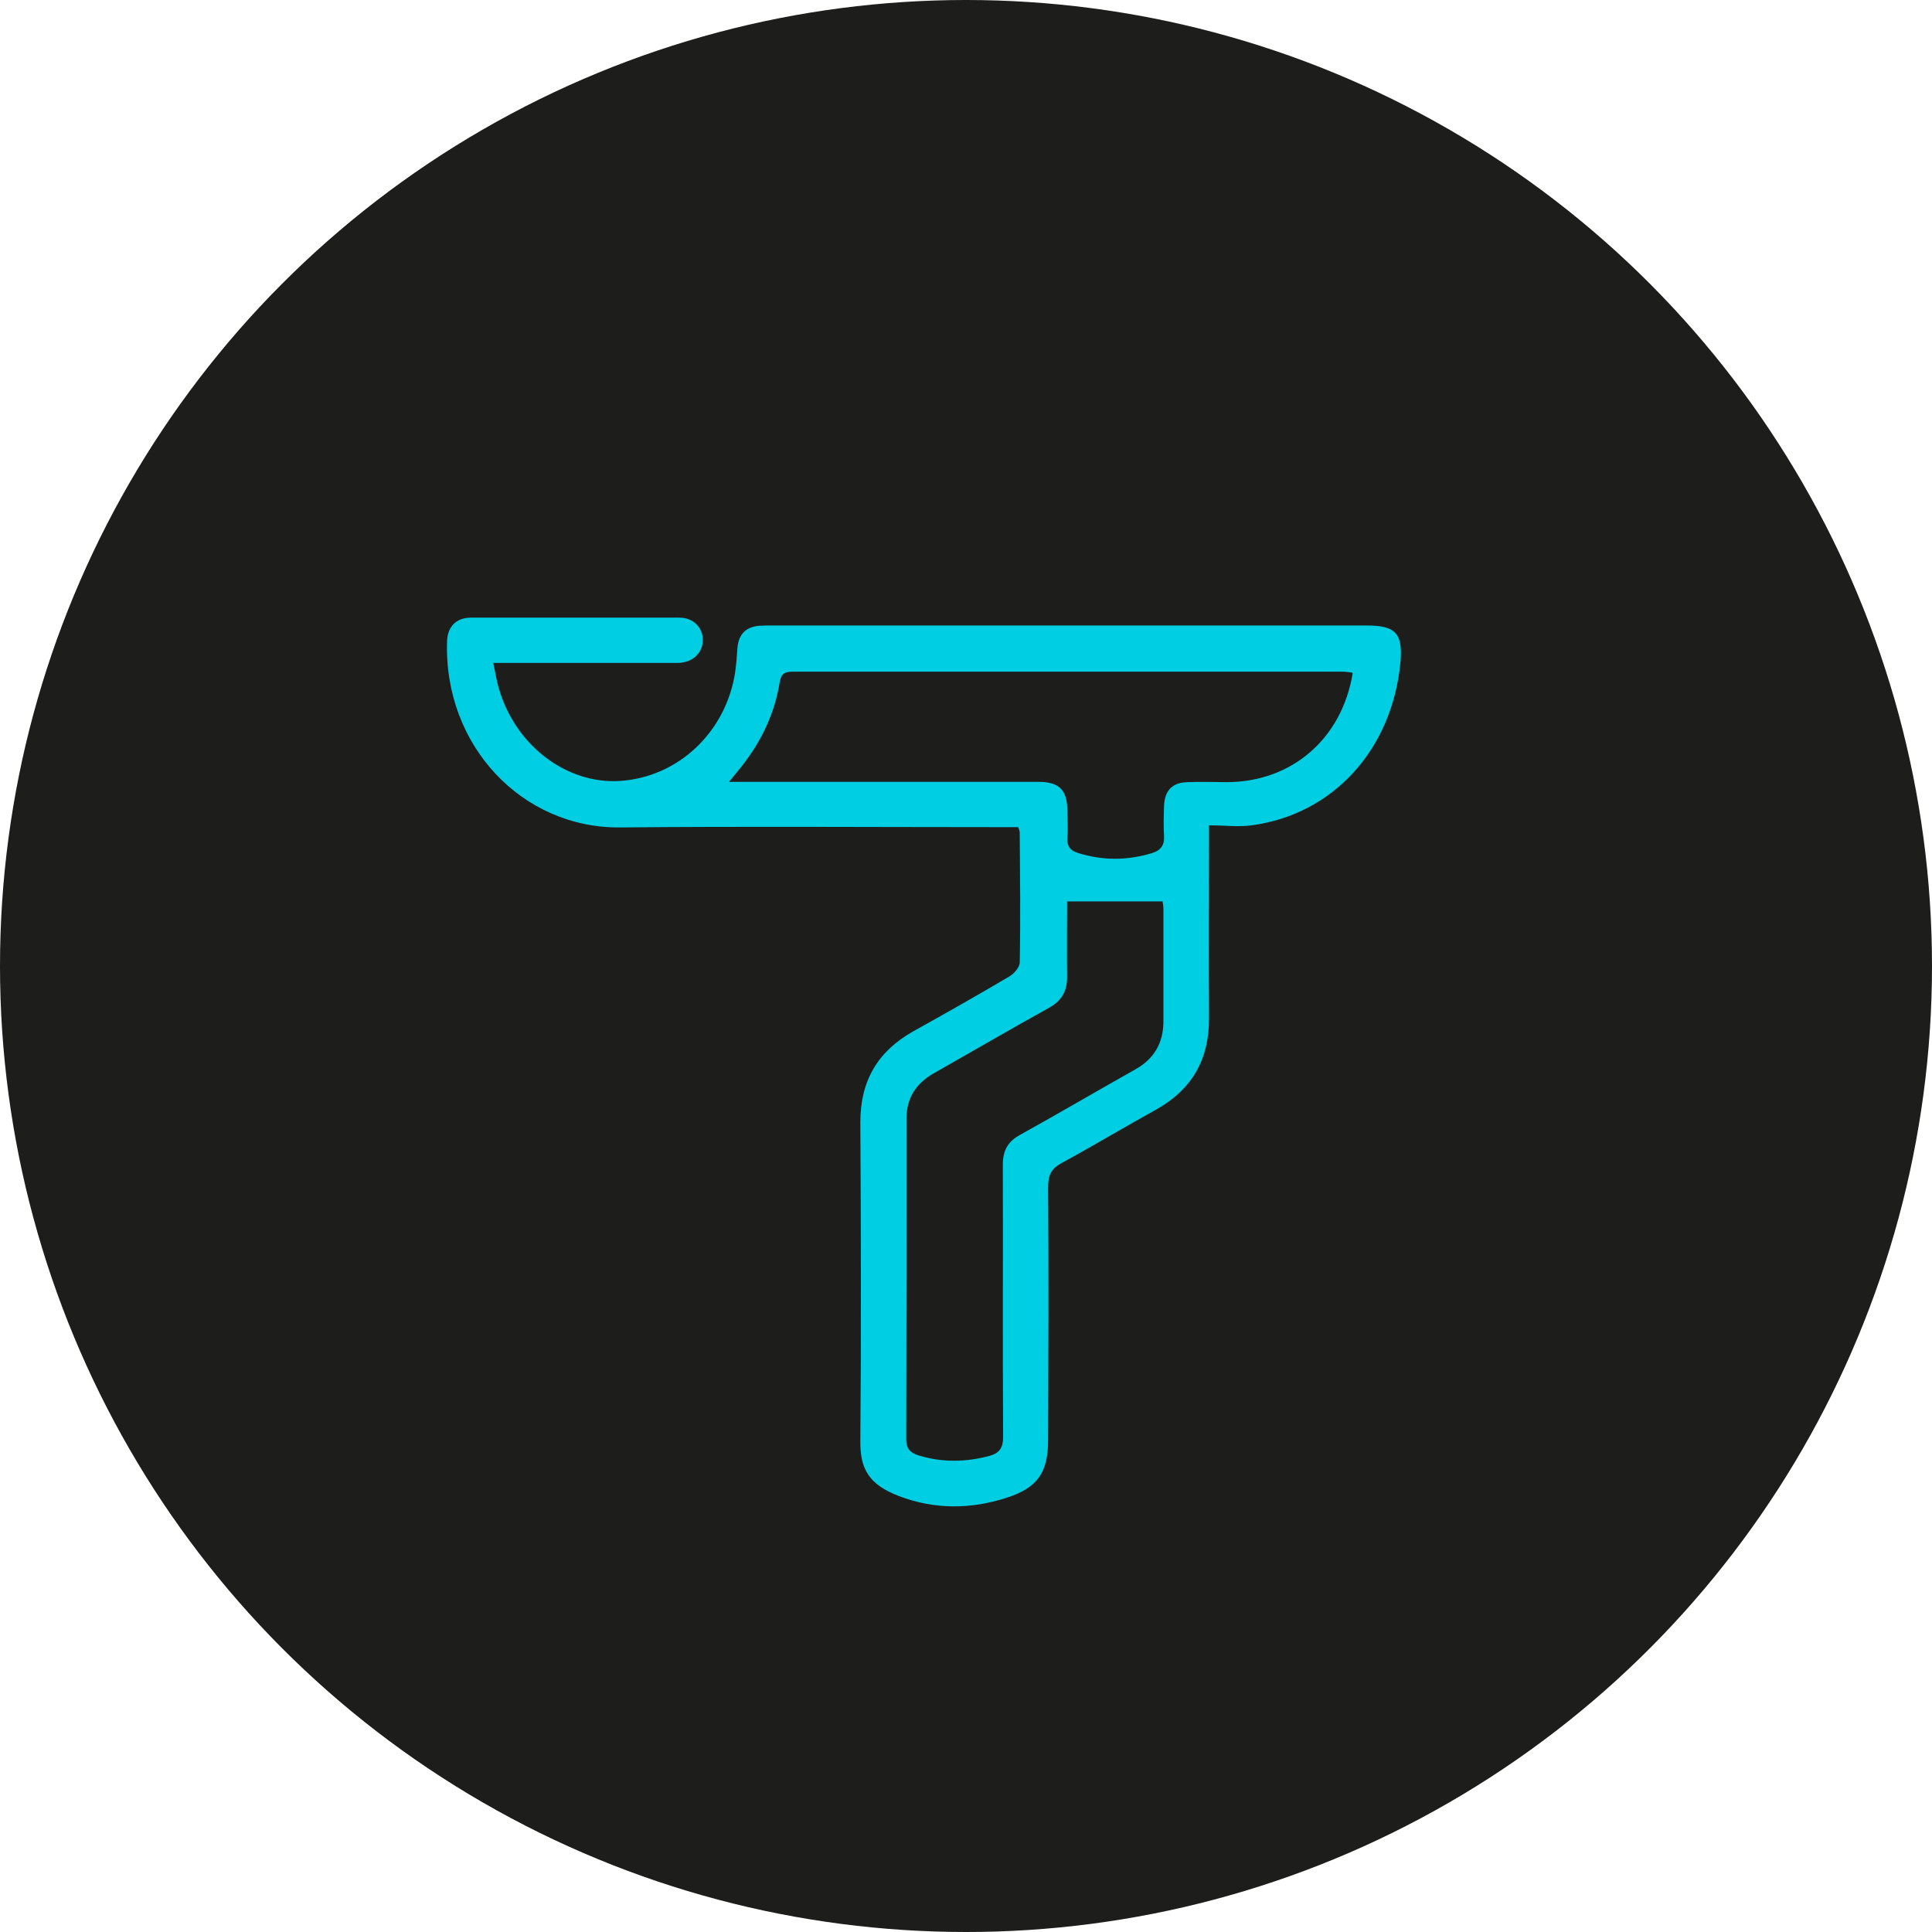 <?xml version="1.0" encoding="UTF-8"?>
<svg xmlns="http://www.w3.org/2000/svg" version="1.1" viewBox="0 0 640 640">
  <defs>
    <style>
      .cls-1 {
        fill: #1d1d1b;
      }

      .cls-2 {
        fill: #00cfe3;
      }
    </style>
  </defs>
  <!-- Generator: Adobe Illustrator 28.6.0, SVG Export Plug-In . SVG Version: 1.2.0 Build 709)  -->
  <g>
    <g id="Laag_1">
      <g id="Laag_1-2" data-name="Laag_1">
        <g id="Laag_1-2">
          <g id="Laag_1-2-2" data-name="Laag_1-2">
            <circle class="cls-1" cx="320" cy="320" r="320"/>
          </g>
        </g>
      </g>
      <path class="cls-2" d="M337.5,274c-2.6,0-4.9,0-7.2,0-41.6,0-83.3-.3-124.9.1-32.4.3-58.5-27.1-57.3-61.8.2-4.7,3-7.6,7.7-7.7,23.1,0,46.2,0,69.2,0,4.7,0,7.9,3.3,7.8,7.5,0,4.3-3.5,7.5-8.4,7.5-18.4,0-36.8,0-55.2,0-1.7,0-3.4,0-5.8,0,.7,3.2,1.1,6,1.9,8.6,5.5,18.8,22.4,31.6,40,30.5,19.3-1.2,35.1-16.1,38.2-35.8.4-2.8.6-5.6.8-8.4.4-4.4,2.8-6.8,7.1-7.2,1.6-.1,3.1-.1,4.7-.1,65.5,0,131,0,196.5,0,9.8,0,12.2,2.6,11.3,12.4-2.8,28.8-22.3,50.2-49.3,53.8-4.4.6-9,0-14.1,0,0,2.4,0,4.1,0,5.8,0,19.3-.1,38.7,0,58,.1,13.6-5.5,23.6-17.4,30.3-10.5,5.8-20.8,12-31.3,17.7-3.6,1.9-4.6,4.1-4.6,8.1.2,27.9.1,55.8,0,83.7,0,10.7-3.4,15.8-13.6,19.1-11.9,3.9-24,4-35.8-.5-9.9-3.8-12.9-8.9-12.8-18.2.3-35.2.2-70.5,0-105.7,0-13.7,5.8-23.5,17.6-30.1,10.6-5.9,21.2-11.9,31.7-18.1,1.6-.9,3.5-3.1,3.5-4.7.3-14.3.1-28.7,0-43,0-.4-.2-.9-.5-1.9ZM447.9,222.8c-1.2-.1-2.1-.3-3-.3-60.8,0-121.6,0-182.4,0-3.2,0-3.9,1.3-4.3,4-1.6,9.4-5.4,17.8-11.1,25.5-1.5,2.1-3.2,4-5.6,7,3.7,0,6.3,0,8.8,0,31.2,0,62.4,0,93.6,0,7,0,9.6,2.6,9.7,9.6,0,3,.2,5.9,0,8.9-.2,2.9,1,4.3,3.6,5.1,8.1,2.5,16.2,2.5,24.4,0,3-.9,4.2-2.7,4-5.8-.2-3.3-.1-6.5,0-9.8.2-5.1,2.7-7.8,7.8-7.9,4.4-.2,8.7,0,13.1,0,21.4-.1,38-14.3,41.6-36.1ZM353.5,298.5c0,8-.1,16.6,0,25.1,0,4.7-1.7,7.8-5.9,10.2-12.8,7.1-25.5,14.5-38.2,21.7-5.8,3.3-9,8-9.1,14.7,0,35.5,0,71.1-.1,106.6,0,3.1,1.3,4.4,4,5.3,7.8,2.4,15.6,2.3,23.5.2,3.3-.9,4.6-2.6,4.6-6.3-.2-30.1,0-60.2-.1-90.2,0-4.6,1.6-7.6,5.6-9.8,12.8-7.1,25.4-14.5,38.2-21.7,6.3-3.5,9.4-8.8,9.4-16,0-12.3,0-24.6,0-36.9,0-1.2-.2-2.4-.3-2.8h-31.7Z"/>
    </g>
  </g>
</svg>